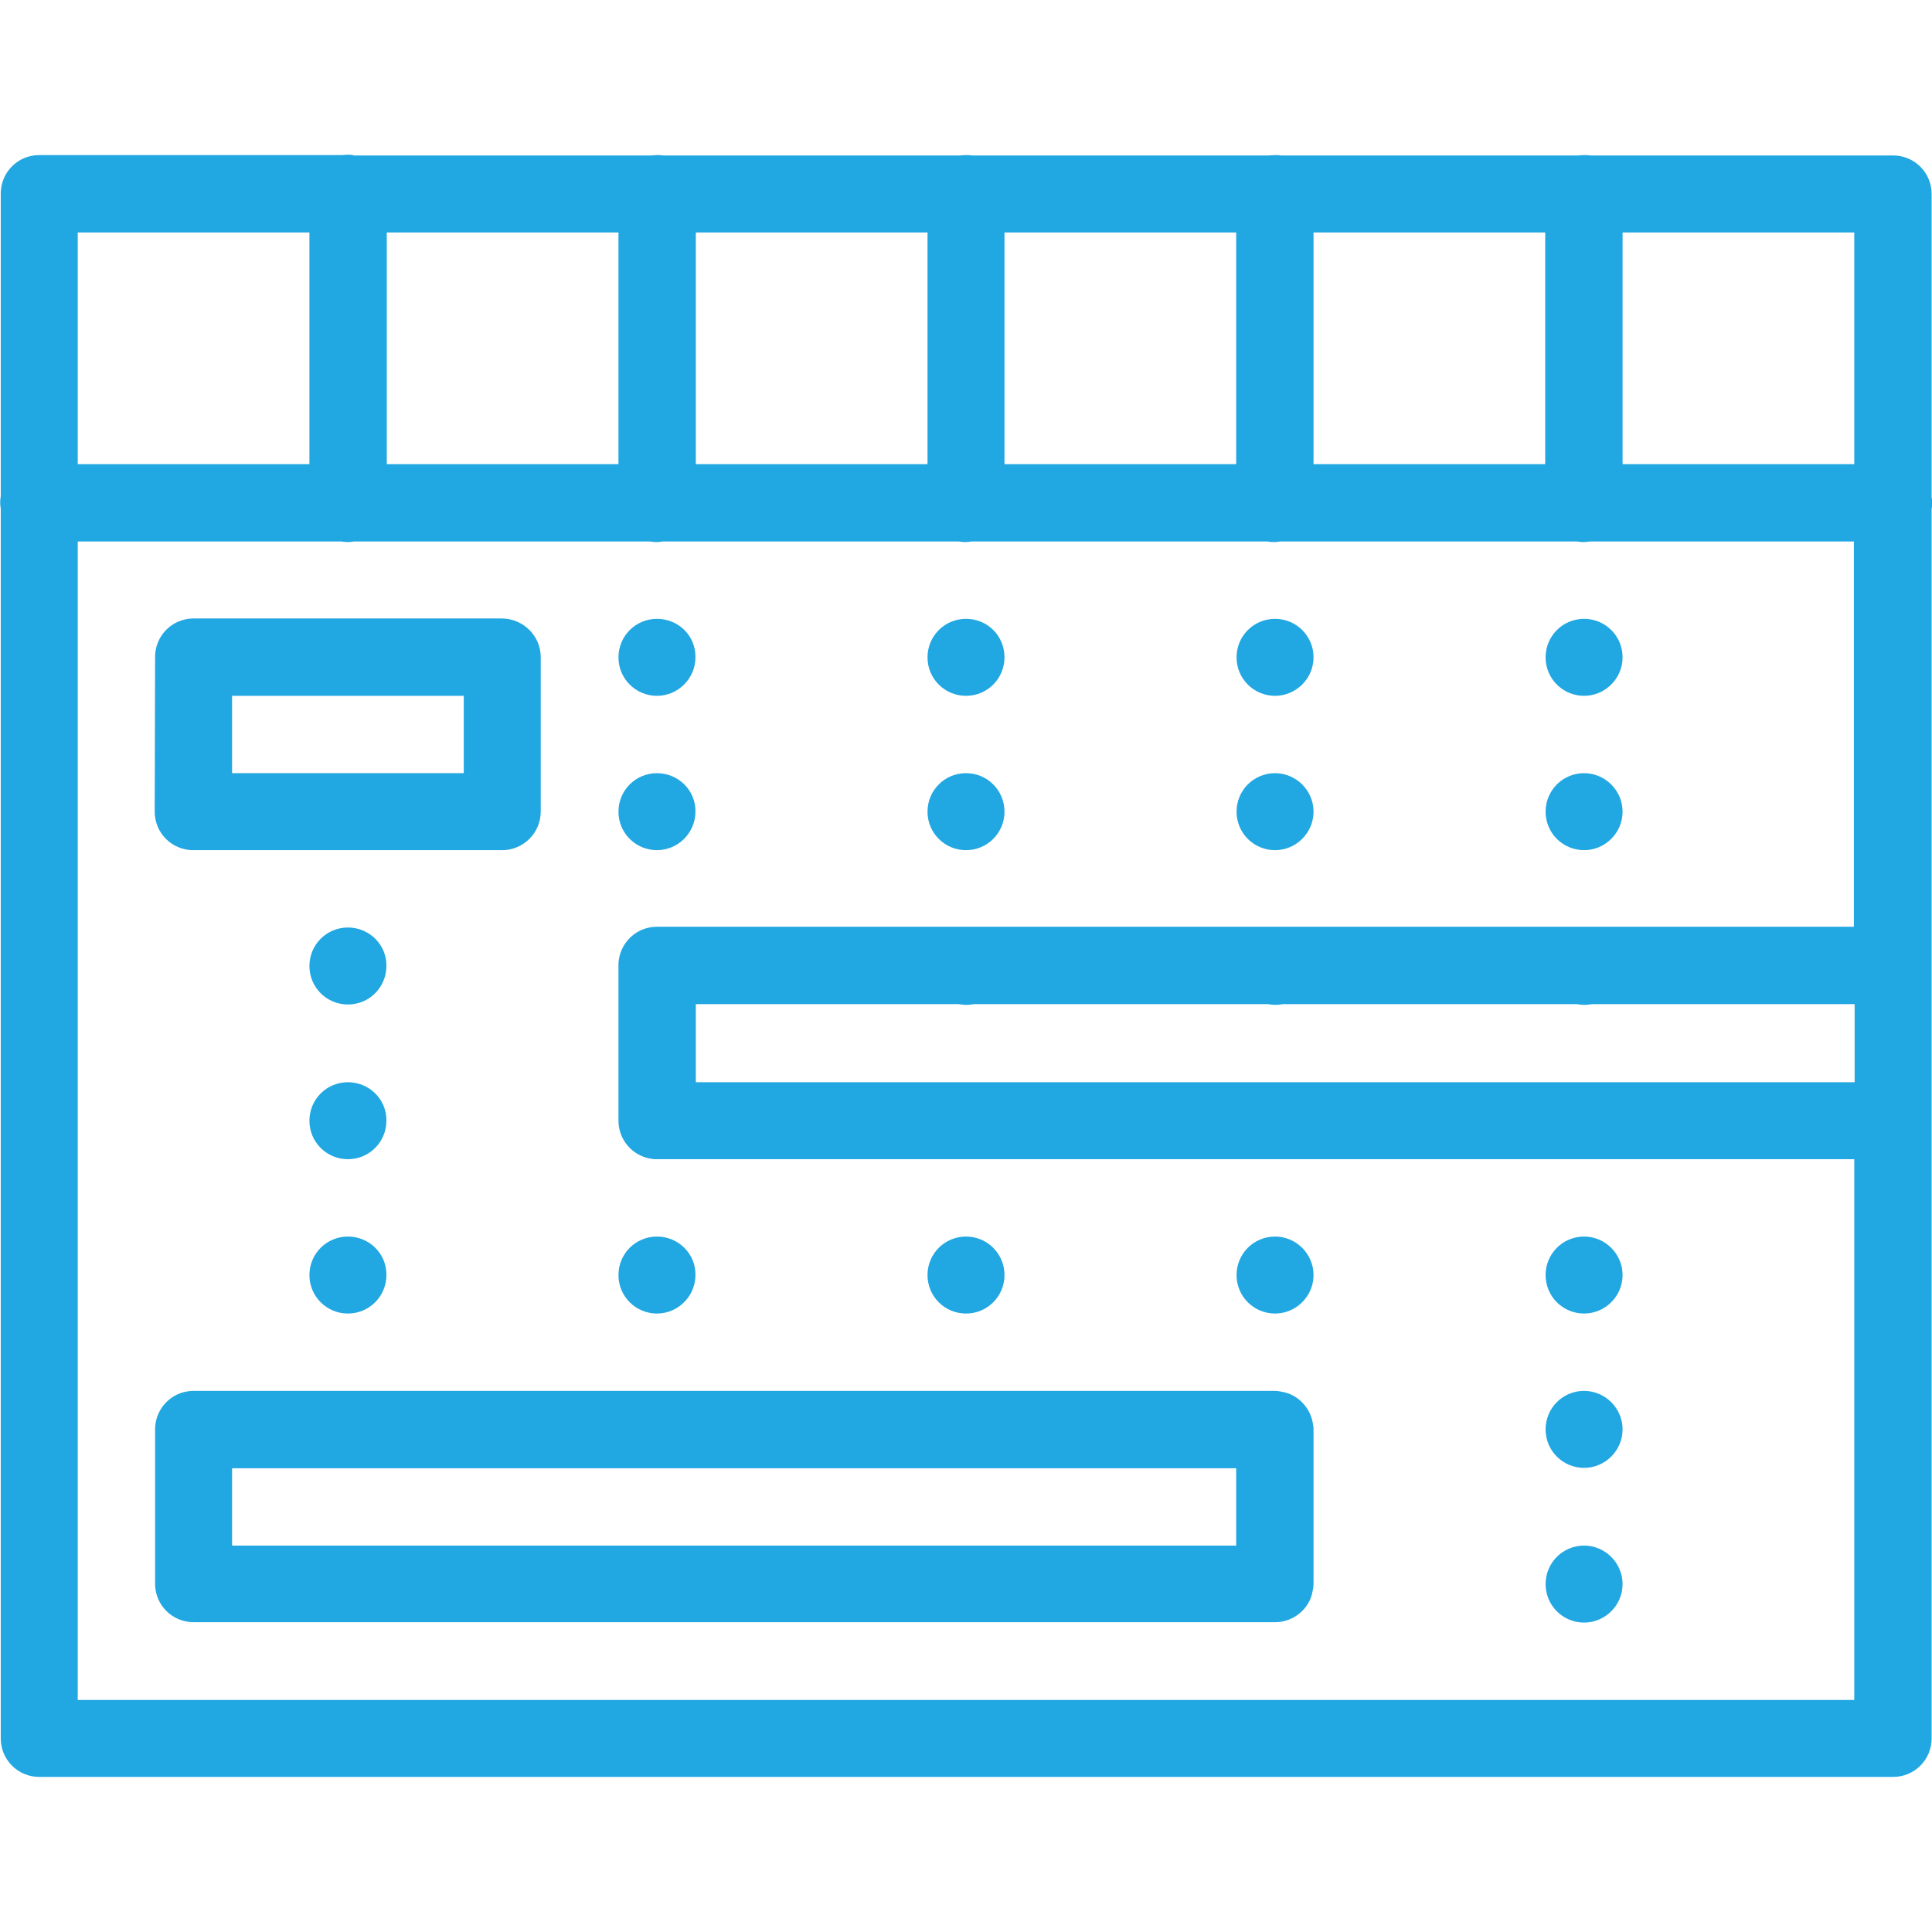 <?xml version="1.0" encoding="utf-8"?>
<!-- Generator: Adobe Illustrator 25.0.1, SVG Export Plug-In . SVG Version: 6.00 Build 0)  -->
<svg version="1.1" id="Layer_1" xmlns="http://www.w3.org/2000/svg" xmlns:xlink="http://www.w3.org/1999/xlink" x="0px" y="0px"
	 viewBox="0 0 512 512" style="enable-background:new 0 0 512 512;" xml:space="preserve">
<style type="text/css">
	.st0{fill:#21A7E1;}
</style>
<path class="st0" d="M92.1,41c-0.5,0-1,0.1-1.5,0.1H10.4c-5.7,0-10.2,4.6-10.2,10.2v80.2c-0.2,1.1-0.2,2.2,0,3.3v325.9
	c0,5.7,4.6,10.2,10.2,10.2h491.3c5.7,0,10.2-4.6,10.2-10.2V297v-41.2V135c0.2-1.1,0.2-2.2,0-3.3V51.4c0-5.7-4.6-10.2-10.2-10.2
	h-80.3c-0.6-0.1-1.2-0.1-1.7-0.1c-0.5,0-1,0.1-1.5,0.1h-78.7c-0.6-0.1-1.2-0.1-1.7-0.1c-0.5,0-1,0.1-1.5,0.1h-78.7
	c-0.6-0.1-1.2-0.1-1.7-0.1c-0.5,0-1,0.1-1.5,0.1h-78.7c-0.6-0.1-1.2-0.1-1.7-0.1c-0.5,0-1,0.1-1.5,0.1H93.8C93.3,41,92.7,41,92.1,41
	z M20.6,61.6H82V123H20.6V61.6z M102.5,61.6h61.4V123h-61.4V61.6z M184.4,61.6h61.4V123h-61.4V61.6z M266.2,61.6h61.4V123h-61.4
	V61.6z M348.1,61.6h61.4V123h-61.4V61.6z M430,61.6h61.4V123H430V61.6z M20.6,143.5h69.9c1.1,0.2,2.2,0.2,3.3,0h78.5
	c1.1,0.2,2.2,0.2,3.3,0h78.5c1.1,0.2,2.2,0.2,3.3,0h78.5c1.1,0.2,2.2,0.2,3.3,0H418c1.1,0.2,2.2,0.2,3.3,0h70v102.1H174.1
	c-5.5,0-9.9,4.3-10.2,9.7c0,0.2,0,0.3,0,0.5v0.2V297c0,4.2,2.6,8,6.5,9.5c0,0,0,0,0,0c1,0.4,2,0.6,3,0.7c0.2,0,0.5,0,0.7,0H256h81.9
	h81.9h71.6v143.3H20.6V143.5z M51.3,163.9c-5.7,0-10.2,4.6-10.2,10.2L41,215.1c0,5.7,4.6,10.2,10.2,10.2l40.3,0l0.9,0l40.7,0
	c5.6,0,10.2-4.6,10.2-10.2l0-40.9c0-5.7-4.6-10.2-10.2-10.3l-40.9,0L51.3,163.9z M174.1,164c-5.7,0-10.2,4.6-10.2,10.2
	c0,5.7,4.6,10.2,10.2,10.2s10.2-4.6,10.2-10.2C184.4,168.5,179.8,164,174.1,164z M256,164c-5.7,0-10.2,4.6-10.2,10.2
	c0,5.7,4.6,10.2,10.2,10.2c5.7,0,10.2-4.6,10.2-10.2C266.2,168.5,261.7,164,256,164z M337.9,164c-5.7,0-10.2,4.6-10.2,10.2
	c0,5.7,4.6,10.2,10.2,10.2s10.2-4.6,10.2-10.2C348.1,168.5,343.5,164,337.9,164z M419.8,164c-5.7,0-10.2,4.6-10.2,10.2
	c0,5.7,4.6,10.2,10.2,10.2s10.2-4.6,10.2-10.2C430,168.5,425.4,164,419.8,164z M61.5,184.4l30,0l0.9,0l30.5,0l0,20.5l-30.7,0
	l-30.7,0L61.5,184.4z M174.1,204.9c-5.7,0-10.2,4.6-10.2,10.2c0,5.7,4.6,10.2,10.2,10.2s10.2-4.6,10.2-10.2
	C184.4,209.5,179.8,204.9,174.1,204.9z M256,204.9c-5.7,0-10.2,4.6-10.2,10.2c0,5.7,4.6,10.2,10.2,10.2c5.7,0,10.2-4.6,10.2-10.2
	C266.2,209.5,261.7,204.9,256,204.9z M337.9,204.9c-5.7,0-10.2,4.6-10.2,10.2c0,5.7,4.6,10.2,10.2,10.2s10.2-4.6,10.2-10.2
	C348.1,209.5,343.5,204.9,337.9,204.9z M419.8,204.9c-5.7,0-10.2,4.6-10.2,10.2c0,5.7,4.6,10.2,10.2,10.2s10.2-4.6,10.2-10.2
	C430,209.5,425.4,204.9,419.8,204.9z M92.2,245.8c-5.7,0-10.2,4.6-10.2,10.2c0,5.7,4.6,10.2,10.2,10.2c5.7,0,10.2-4.6,10.2-10.2
	C102.5,250.4,97.9,245.8,92.2,245.8z M184.4,266.1h69.6c0.7,0.1,1.4,0.2,2.1,0.2c0.7,0,1.4-0.1,2.1-0.2h77.7
	c0.7,0.1,1.4,0.2,2.1,0.2c0.7,0,1.4-0.1,2.1-0.2h77.7c0.7,0.1,1.4,0.2,2.1,0.2c0.7,0,1.4-0.1,2.1-0.2h69.5v20.7h-71.6h-81.9H256
	h-71.6V266.1z M92.2,286.8c-5.7,0-10.2,4.6-10.2,10.2c0,5.7,4.6,10.2,10.2,10.2c5.7,0,10.2-4.6,10.2-10.2
	C102.5,291.4,97.9,286.8,92.2,286.8z M92.2,327.7c-5.7,0-10.2,4.6-10.2,10.2c0,5.7,4.6,10.2,10.2,10.2c5.7,0,10.2-4.6,10.2-10.2
	C102.5,332.3,97.9,327.7,92.2,327.7z M174.1,327.7c-5.7,0-10.2,4.6-10.2,10.2c0,5.7,4.6,10.2,10.2,10.2s10.2-4.6,10.2-10.2
	C184.4,332.3,179.8,327.7,174.1,327.7z M256,327.7c-5.7,0-10.2,4.6-10.2,10.2c0,5.7,4.6,10.2,10.2,10.2c5.7,0,10.2-4.6,10.2-10.2
	C266.2,332.3,261.7,327.7,256,327.7z M337.9,327.7c-5.7,0-10.2,4.6-10.2,10.2c0,5.7,4.6,10.2,10.2,10.2s10.2-4.6,10.2-10.2
	C348.1,332.3,343.5,327.7,337.9,327.7z M419.8,327.7c-5.7,0-10.2,4.6-10.2,10.2c0,5.7,4.6,10.2,10.2,10.2s10.2-4.6,10.2-10.2
	C430,332.3,425.4,327.7,419.8,327.7z M51.3,368.6c-5.7,0-10.2,4.6-10.2,10.2v40.9c0,5.7,4.6,10.2,10.2,10.2h40.9h81.9H256h81.9
	c4.2,0,8-2.6,9.5-6.5c0.1-0.3,0.2-0.6,0.3-1c0.2-0.9,0.4-1.8,0.4-2.7v-40.9c0-0.3,0-0.7-0.1-1c-0.4-3.8-2.9-7.1-6.5-8.5
	c-0.3-0.1-0.6-0.2-1-0.3c-0.9-0.2-1.8-0.4-2.7-0.4H256h-81.9H92.2H51.3z M419.8,368.6c-5.7,0-10.2,4.6-10.2,10.2
	c0,5.7,4.6,10.2,10.2,10.2s10.2-4.6,10.2-10.2C430,373.2,425.4,368.6,419.8,368.6z M61.5,389.1h30.7h81.9H256h71.6v20.5H256h-81.9
	H92.2H61.5V389.1z M419.8,409.6c-5.7,0-10.2,4.6-10.2,10.2c0,5.7,4.6,10.2,10.2,10.2s10.2-4.6,10.2-10.2
	C430,414.2,425.4,409.6,419.8,409.6z"/>
</svg>
